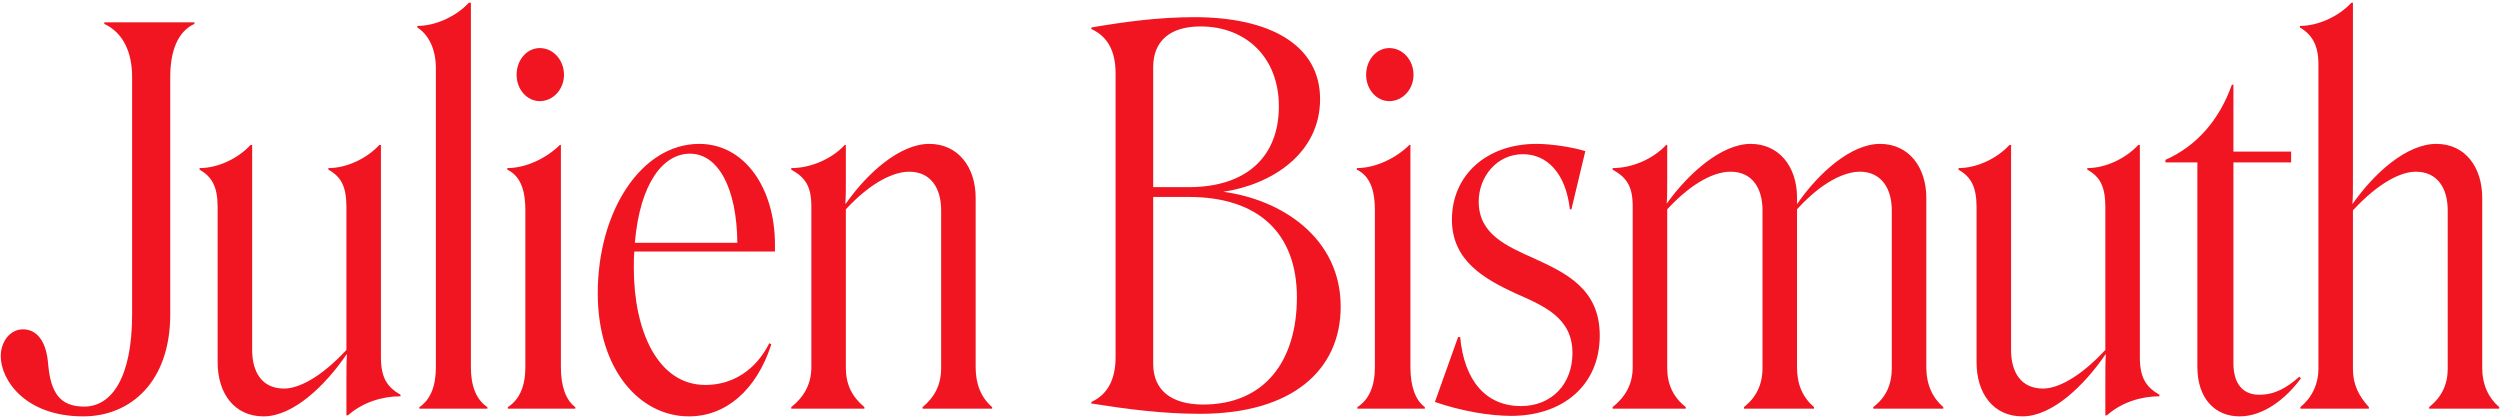 <svg width="728" height="122" viewBox="0 0 728 122" fill="none" xmlns="http://www.w3.org/2000/svg">
<path d="M24.223 121.25C38.023 121.25 49.573 111.2 49.573 91.55V22.4C49.573 15.05 51.673 9.2 56.623 6.95V6.5H30.373V6.95C35.773 9.5 38.473 15.05 38.473 22.4V91.55C38.473 110 32.473 118.4 24.523 118.4C17.323 118.4 14.773 114.2 14.023 106.1C13.573 99.8 11.023 95.9 6.673 95.9C2.923 95.9 0.223 99.5 0.223 103.7C0.223 110.75 7.423 121.25 24.223 121.25ZM100.877 110.9V120.95H101.327C105.527 117.2 111.227 115.4 116.627 115.4V114.95C112.727 112.7 110.927 110 110.927 104V42.2H110.477C106.727 46.25 100.877 48.95 95.627 48.95V49.4C99.377 51.5 100.877 54.35 100.877 60.35V101.9C93.227 110.15 86.777 113.15 82.727 113.15C76.277 113.15 73.427 108.35 73.427 101.9V42.2H72.977C69.227 46.25 63.377 48.95 58.127 48.95V49.4C61.727 51.5 63.377 54.35 63.377 60.35V105.5C63.377 114.65 68.327 121.25 76.727 121.25C85.427 121.25 94.727 112.25 100.877 103.25H101.027C100.877 105.05 100.877 108.05 100.877 110.9ZM137.126 0.8H136.526C132.926 4.7 126.926 7.55 121.526 7.55V8C124.826 10.1 126.926 14.3 126.926 19.85V107C126.926 112.55 125.276 116.45 122.126 118.55V119H141.926V118.55C138.776 116.45 137.126 112.55 137.126 107V0.8ZM157.183 29.45C161.083 29.45 164.233 26 164.233 21.8C164.233 17.45 161.083 14 157.183 14C153.433 14 150.433 17.45 150.433 21.8C150.433 26 153.433 29.45 157.183 29.45ZM147.883 119H167.533V118.55C164.833 116.6 163.333 112.55 163.333 107V42.2H163.033C159.283 45.95 153.283 48.95 147.733 48.95V49.4C152.083 51.5 152.983 56.45 152.983 61.25V107C152.983 112.55 151.183 116.45 147.883 118.55V119ZM184.565 78.05C184.565 76.4 184.565 74.75 184.715 73.25H225.665V71.15C225.665 54.95 216.965 41.9 203.615 41.9C186.815 41.9 174.065 61.4 174.065 85.4C174.065 107.75 186.365 121.25 200.615 121.25C211.265 121.25 220.265 113.75 224.615 100.25L224.015 99.95C220.115 107.75 213.365 112.1 205.415 112.1C191.465 112.1 184.565 96.2 184.565 78.05ZM200.915 44.75C209.165 44.75 214.565 54.8 214.715 70.7H184.865C186.365 53.3 193.115 44.75 200.915 44.75ZM230.412 118.55V119H251.712V118.55C248.112 115.55 246.312 111.95 246.312 107.15V60.95C253.962 52.7 260.562 50 264.762 50C271.062 50 274.062 54.8 274.062 61.25V107.15C274.062 111.95 272.262 115.55 268.662 118.55V119H288.912V118.55C285.762 115.85 284.112 111.95 284.112 107V57.65C284.112 48.5 278.862 41.9 270.612 41.9C262.062 41.9 252.612 50.3 246.312 59.3H246.162C246.312 57.5 246.312 54.8 246.312 51.95V42.2H246.012C242.112 46.4 235.962 48.95 230.412 48.95V49.4C234.462 51.65 236.262 54.2 236.262 60.05V107C236.262 111.95 234.012 115.7 230.412 118.55ZM324.857 21.35V104C324.857 110.15 322.757 114.8 317.807 117.05V117.5C328.307 119.15 338.507 120.5 349.457 120.5C376.307 120.5 390.407 107.75 390.407 89.3C390.407 69.2 373.157 58.1 356.207 55.85C370.307 53.75 384.407 44.75 384.407 28.85C384.407 12.95 369.557 5 347.807 5C337.307 5 327.557 6.35 317.807 8V8.45C322.757 10.7 324.857 15.2 324.857 21.35ZM349.607 7.7C362.807 7.7 372.407 16.7 372.407 30.95C372.407 45.65 362.957 54.5 346.157 54.5H335.807V19.55C335.807 11.9 340.757 7.7 349.607 7.7ZM335.807 105.95V57.35H346.157C366.407 57.35 377.657 67.85 377.657 86.6C377.657 105.2 368.207 117.8 350.357 117.8C341.057 117.8 335.807 113.6 335.807 105.95ZM404.566 29.45C408.466 29.45 411.616 26 411.616 21.8C411.616 17.45 408.466 14 404.566 14C400.816 14 397.816 17.45 397.816 21.8C397.816 26 400.816 29.45 404.566 29.45ZM395.266 119H414.916V118.55C412.216 116.6 410.716 112.55 410.716 107V42.2H410.416C406.666 45.95 400.666 48.95 395.116 48.95V49.4C399.466 51.5 400.366 56.45 400.366 61.25V107C400.366 112.55 398.566 116.45 395.266 118.55V119ZM465.848 97.7C465.848 84.2 456.098 79.55 446.948 75.35C438.548 71.6 430.598 68.15 430.598 58.7C430.598 51.5 435.848 44.9 443.498 44.9C450.398 44.9 455.948 50.3 457.148 60.95H457.598L461.648 44C457.598 42.8 451.748 41.9 447.398 41.9C432.848 41.9 422.798 51.05 422.798 63.95C422.798 75.95 432.248 81.2 441.248 85.4C449.798 89.15 457.898 92.6 457.898 102.8C457.898 111.8 451.898 118.25 442.898 118.25C432.848 118.25 426.398 111.05 425.198 98.15H424.598L417.848 117.05C425.648 119.75 433.898 121.1 440.048 121.1C455.048 121.1 465.848 112.25 465.848 97.7ZM469.592 118.55V119H490.892V118.55C487.292 115.7 485.492 111.95 485.492 107.15V60.95C493.142 52.7 499.592 50 503.942 50C510.242 50 513.242 54.8 513.242 61.25V107.15C513.242 111.95 511.442 115.7 507.842 118.55V119H528.242V118.55C524.942 115.7 523.292 111.95 523.292 107V60.95C530.792 52.7 537.392 50 541.592 50C547.892 50 550.892 54.95 550.892 61.25V107.15C550.892 111.95 549.242 115.7 545.492 118.55V119H565.892V118.55C562.742 115.85 560.942 111.95 560.942 107V57.65C560.942 48.65 555.842 41.9 547.442 41.9C539.042 41.9 529.592 50.3 523.292 59.45V57.5C523.292 48.5 518.042 41.9 509.792 41.9C501.392 41.9 491.792 50.3 485.342 59.3C485.492 57.5 485.492 54.8 485.492 51.95V42.2H485.192C481.292 46.4 475.142 48.95 469.592 48.95V49.4C473.642 51.65 475.442 54.2 475.442 60.05V107C475.442 111.95 473.192 115.7 469.592 118.55ZM613.074 110.9V120.95H613.524C617.724 117.2 623.424 115.4 628.824 115.4V114.95C624.924 112.7 623.124 110 623.124 104V42.2H622.674C618.924 46.25 613.074 48.95 607.824 48.95V49.4C611.574 51.5 613.074 54.35 613.074 60.35V101.9C605.424 110.15 598.974 113.15 594.924 113.15C588.474 113.15 585.624 108.35 585.624 101.9V42.2H585.174C581.424 46.25 575.574 48.95 570.324 48.95V49.4C573.924 51.5 575.574 54.35 575.574 60.35V105.5C575.574 114.65 580.524 121.25 588.924 121.25C597.624 121.25 606.924 112.25 613.074 103.25H613.224C613.074 105.05 613.074 108.05 613.074 110.9ZM639.874 106.85C639.874 116 644.974 121.25 652.174 121.25C659.074 121.25 665.674 116.15 670.024 110.15L669.574 109.7C665.824 113 662.374 114.95 657.874 114.95C652.924 114.95 650.374 111.5 650.374 105.8V47.3H667.174V44.15H650.374V24.65H649.924C646.324 34.85 639.724 42.5 630.574 46.55V47.3H639.874V106.85ZM669.874 118.55V119H689.824V118.55C686.824 115.25 685.174 111.95 685.174 107.45V61.25C692.824 53 699.274 50 703.474 50C709.774 50 712.774 54.8 712.774 61.25V107.45C712.774 111.95 710.974 115.7 707.374 118.55V119H727.774V118.55C724.624 115.85 722.824 111.95 722.824 107.3V57.65C722.824 48.5 717.724 41.9 709.474 41.9C700.774 41.9 691.324 50.45 685.024 59.45C685.174 57.65 685.174 55.25 685.174 52.25V0.8H684.724C680.974 4.85 674.974 7.55 669.724 7.55V8C673.324 10.1 675.124 13.25 675.124 18.65V107.3C675.124 111.95 673.174 115.85 669.874 118.55Z" fill="#F01520"/>
</svg>
